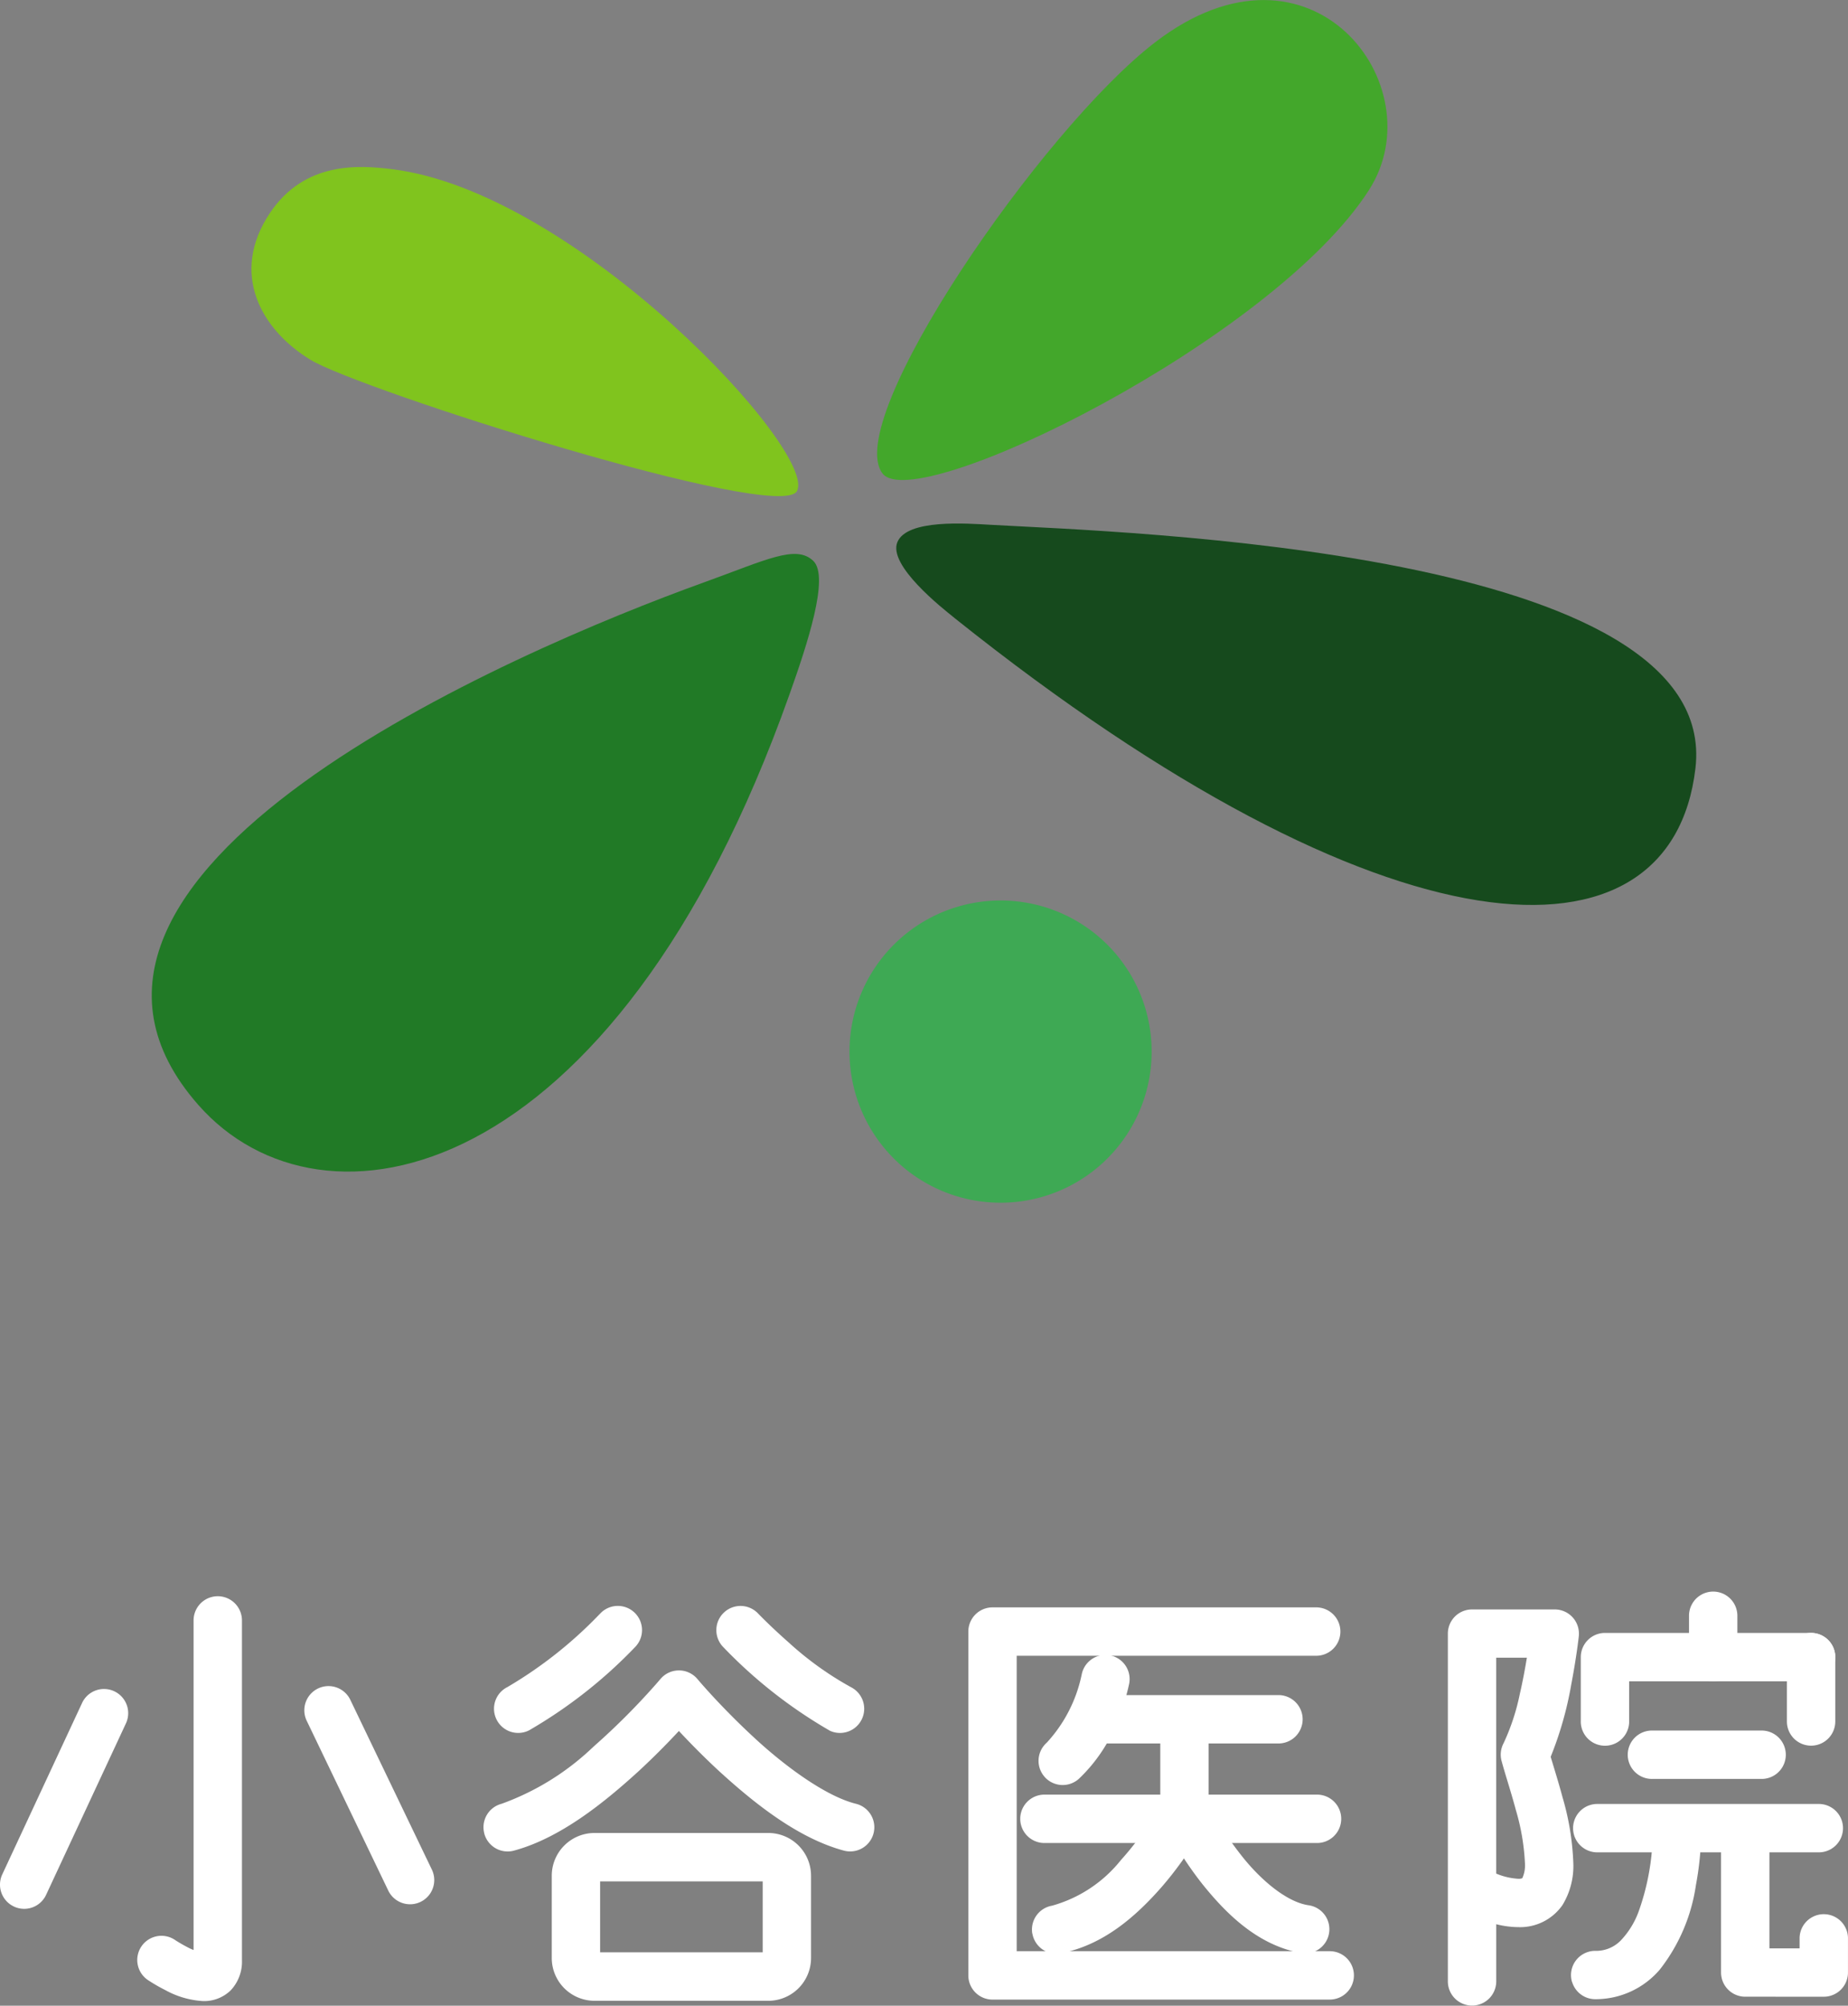 <svg id="コンポーネント_1_1" data-name="コンポーネント 1 – 1" xmlns="http://www.w3.org/2000/svg" width="112" height="121.525" viewBox="0 0 112 121.525">
  <rect x="0" y="0" width="112" height="121.525" fill="#808080" stroke="none"/>
  <g id="グループ_30" data-name="グループ 30" transform="translate(9.196)">
    <path id="パス_14" data-name="パス 14" d="M152.244,145.209c2.979,1.821,28.4,9.91,29.5,7.972,1.317-2.338-13.33-18.131-24.534-19.51-1.979-.243-5.3-.5-7.414,2.672-2.412,3.62-.565,7.02,2.452,8.866" transform="translate(-142.644 -123.42)" fill="#80c41e"/>
    <path id="パス_15" data-name="パス 15" d="M216.439,134.9c-5.811,9.117-27.5,19.787-29.5,17.213-2.5-3.208,9.654-20.863,16.519-26.133,9.48-7.273,16.974,2.645,12.978,8.92" transform="translate(-142.644 -123.42)" fill="#43a72b"/>
    <path id="パス_16" data-name="パス 16" d="M181.3,165.482c1.051-2.963,2.444-7.124,1.435-8.081-1.053-1-2.83-.063-6.595,1.295-11.656,4.2-43,17.662-30.673,31.671,7.437,8.455,25.159,5.2,35.833-24.885" transform="translate(-142.644 -123.42)" fill="#217a26"/>
    <path id="パス_17" data-name="パス 17" d="M191.293,160.859c-.737-.59-4.046-3.189-3.457-4.595s4.208-1.129,5.644-1.047c7.961.455,44.27,1.476,42.723,14.745-1.467,12.59-18.734,11.812-44.91-9.1" transform="translate(-142.644 -123.42)" fill="#164a1d"/>
    <path id="パス_18" data-name="パス 18" d="M203.245,187.136a9.156,9.156,0,1,1-9.155-9.156,9.154,9.154,0,0,1,9.155,9.156" transform="translate(-142.644 -123.42)" fill="#3ea954"/>
  </g>
  <g id="グループ_29" data-name="グループ 29" transform="translate(0 96.435)">
    <path id="パス_19" data-name="パス 19" d="M339.014,133.8a1.465,1.465,0,0,1,.656-1.967,25.842,25.842,0,0,0,5.493-4.321c.087-.088.126-.129.126-.129a1.466,1.466,0,1,1,2.118,2.027,29,29,0,0,1-6.426,5.045,1.464,1.464,0,0,1-1.967-.655" transform="translate(-308.919 -126.048)" fill="#fff"/>
    <path id="パス_20" data-name="パス 20" d="M384.344,134.457a28.974,28.974,0,0,1-6.426-5.045,1.466,1.466,0,1,1,2.118-2.027s.039.042.126.129.216.217.38.377c.329.32.8.764,1.35,1.248a19.625,19.625,0,0,0,3.764,2.7,1.466,1.466,0,0,1-1.312,2.622" transform="translate(-334.081 -126.048)" fill="#fff"/>
    <path id="パス_21" data-name="パス 21" d="M337.079,147.946a1.466,1.466,0,0,1,1.053-1.787,15.76,15.76,0,0,0,5.56-3.454,42.474,42.474,0,0,0,3.827-3.83c.158-.179.233-.27.234-.271a1.465,1.465,0,0,1,2.248,0s.076.092.233.271.391.442.685.761c.589.637,1.424,1.5,2.392,2.4,1.918,1.8,4.462,3.676,6.31,4.127a1.465,1.465,0,1,1-.734,2.837c-2.813-.755-5.46-2.891-7.565-4.81-.982-.908-1.826-1.775-2.447-2.442-.62.667-1.464,1.534-2.447,2.442-2.105,1.919-4.751,4.055-7.564,4.811a1.464,1.464,0,0,1-1.787-1.052" transform="translate(-307.73 -133.304)" fill="#fff"/>
    <path id="パス_22" data-name="パス 22" d="M351.479,176.468a2.594,2.594,0,0,1-2.59-2.591v-4.986a2.593,2.593,0,0,1,2.59-2.591h10.535a2.593,2.593,0,0,1,2.589,2.591v4.986a2.593,2.593,0,0,1-2.589,2.591Zm10.193-7.236h-9.852v4.3h9.852Z" transform="translate(-315.449 -151.676)" fill="#fff"/>
    <path id="パス_23" data-name="パス 23" d="M422.693,150.9a1.466,1.466,0,0,1-1.466-1.465V128.6a1.466,1.466,0,0,1,1.466-1.465h19.617a1.466,1.466,0,0,1,0,2.932H424.158v17.9H443.13a1.465,1.465,0,1,1,0,2.931Z" transform="translate(-362.54 -126.18)" fill="#fff"/>
    <path id="パス_24" data-name="パス 24" d="M433.785,142.773a1.466,1.466,0,0,1,.129-2.069,8.666,8.666,0,0,0,2.1-4.043c.017-.075.021-.095.021-.095h0a1.465,1.465,0,1,1,2.875.567,13.083,13.083,0,0,1-.637,2.084,9.629,9.629,0,0,1-2.421,3.684,1.467,1.467,0,0,1-2.07-.129" transform="translate(-370.476 -131.549)" fill="#fff"/>
    <path id="パス_25" data-name="パス 25" d="M440.124,145.3a1.466,1.466,0,1,1,0-2.931h11.208a1.466,1.466,0,1,1,0,2.931Z" transform="translate(-373.888 -136.099)" fill="#fff"/>
    <path id="パス_26" data-name="パス 26" d="M431.7,162.573a1.466,1.466,0,1,1,0-2.932h16.521a1.466,1.466,0,0,1,0,2.932Z" transform="translate(-368.401 -147.341)" fill="#fff"/>
    <path id="パス_27" data-name="パス 27" d="M454.558,150.641v-5.494a1.465,1.465,0,1,1,2.931,0v5.494a1.465,1.465,0,1,1-2.931,0" transform="translate(-384.238 -136.951)" fill="#fff"/>
    <path id="パス_28" data-name="パス 28" d="M432.3,168.489a1.466,1.466,0,0,1,1.2-1.694,8.127,8.127,0,0,0,4.168-2.761,18.918,18.918,0,0,0,2.171-2.946l.025-.045h0a1.466,1.466,0,0,1,2.558,1.433,21.441,21.441,0,0,1-2.306,3.214c-1.439,1.632-3.443,3.5-6.117,3.993a1.5,1.5,0,0,1-.251.021,1.466,1.466,0,0,1-1.443-1.216" transform="translate(-369.736 -147.766)" fill="#fff"/>
    <path id="パス_29" data-name="パス 29" d="M463.486,169.062c-2.693-.474-4.615-2.458-6-4.178a21.834,21.834,0,0,1-2.2-3.4,1.466,1.466,0,0,1,2.622-1.311l.024.047c.02.038.051.1.092.173.083.153.208.377.372.649a19.707,19.707,0,0,0,1.39,2.026c1.164,1.509,2.8,2.919,4.164,3.1a1.466,1.466,0,0,1-.232,2.913,1.416,1.416,0,0,1-.235-.019" transform="translate(-384.612 -147.16)" fill="#fff"/>
    <path id="パス_30" data-name="パス 30" d="M504.5,150.037V128.959a1.465,1.465,0,0,1,1.466-1.466h5.012a1.466,1.466,0,0,1,1.457,1.629c0,.024-.146,1.3-.453,2.9a21.457,21.457,0,0,1-1.25,4.4c.188.636.469,1.523.725,2.475a16.132,16.132,0,0,1,.646,3.952,4.534,4.534,0,0,1-.656,2.555,3.125,3.125,0,0,1-2.681,1.338,5.658,5.658,0,0,1-1.334-.176v3.463h0a1.466,1.466,0,1,1-2.932,0m4.265-6.218a.555.555,0,0,0,.242-.033.054.054,0,0,0,.008-.01,1.872,1.872,0,0,0,.156-.918,13.484,13.484,0,0,0-.547-3.193c-.308-1.152-.665-2.22-.871-2.993a1.468,1.468,0,0,1,.124-1.064,13.32,13.32,0,0,0,.985-2.991c.179-.774.321-1.546.427-2.192h-1.858v13.082a4.062,4.062,0,0,0,1.334.313" transform="translate(-416.751 -126.413)" fill="#fff"/>
    <path id="パス_31" data-name="パス 31" d="M546.373,128.362v-2.5a1.465,1.465,0,1,1,2.931,0v2.5a1.465,1.465,0,1,1-2.931,0" transform="translate(-444.009 -124.398)" fill="#fff"/>
    <path id="パス_32" data-name="パス 32" d="M527.584,136.926v-3.9a1.466,1.466,0,0,1,1.466-1.465h12.491a1.466,1.466,0,0,1,0,2.932H530.515v2.437h0a1.466,1.466,0,0,1-2.932,0" transform="translate(-431.778 -129.058)" fill="#fff"/>
    <path id="パス_33" data-name="パス 33" d="M563.373,136.926v-3.9a1.466,1.466,0,0,1,2.932,0v3.9a1.466,1.466,0,0,1-2.932,0" transform="translate(-455.076 -129.058)" fill="#fff"/>
    <path id="パス_34" data-name="パス 34" d="M537.309,151.45a1.466,1.466,0,1,1,0-2.931h6.648a1.466,1.466,0,0,1,0,2.931Z" transform="translate(-437.154 -140.101)" fill="#fff"/>
    <path id="パス_35" data-name="パス 35" d="M527.709,164.2a1.466,1.466,0,0,1,0-2.932h13.427a1.466,1.466,0,1,1,0,2.932Z" transform="translate(-430.905 -148.402)" fill="#fff"/>
    <path id="パス_36" data-name="パス 36" d="M525.943,173.075a1.466,1.466,0,0,1,.983-1.825,1.37,1.37,0,0,1,.451-.062,2.085,2.085,0,0,0,1.509-.618,5.065,5.065,0,0,0,1.121-1.84,14.69,14.69,0,0,0,.814-4.15c.012-.2.012-.3.012-.3a1.466,1.466,0,0,1,2.932.036,18.6,18.6,0,0,1-.314,2.894,10.809,10.809,0,0,1-2.183,5.106,5.112,5.112,0,0,1-3.876,1.8h-.044a1.466,1.466,0,0,1-1.4-1.045m1.379,1.045" transform="translate(-430.669 -149.421)" fill="#fff"/>
    <path id="パス_37" data-name="パス 37" d="M553.405,174.548a1.465,1.465,0,0,1-1.466-1.465V165.2a1.466,1.466,0,1,1,2.932,0v6.419H556.7v-.643a1.466,1.466,0,0,1,2.931,0v2.108a1.465,1.465,0,0,1-1.466,1.465Z" transform="translate(-447.633 -150.004)" fill="#fff"/>
    <path id="パス_38" data-name="パス 38" d="M280.924,149.73a5.352,5.352,0,0,1-2.3-.668,10.372,10.372,0,0,1-1.04-.6,1.466,1.466,0,1,1,1.639-2.431l.041.027c.033.022.086.054.152.095.133.081.322.191.532.3a3.465,3.465,0,0,0,.393.183V126.666a1.466,1.466,0,1,1,2.932,0v20.578a2.537,2.537,0,0,1-.675,1.828,2.313,2.313,0,0,1-1.645.658h-.028" transform="translate(-268.609 -124.92)" fill="#fff"/>
    <path id="パス_39" data-name="パス 39" d="M253.922,154.539a1.465,1.465,0,0,1-.71-1.947l4.824-10.358a1.466,1.466,0,1,1,2.657,1.238l-4.824,10.358a1.464,1.464,0,0,1-1.947.71" transform="translate(-253.075 -135.457)" fill="#fff"/>
    <path id="パス_40" data-name="パス 40" d="M311,153.169l-4.968-10.341a1.466,1.466,0,0,1,2.642-1.27l4.968,10.341A1.466,1.466,0,0,1,311,153.169" transform="translate(-287.456 -135.029)" fill="#fff"/>
  </g>
</svg>
